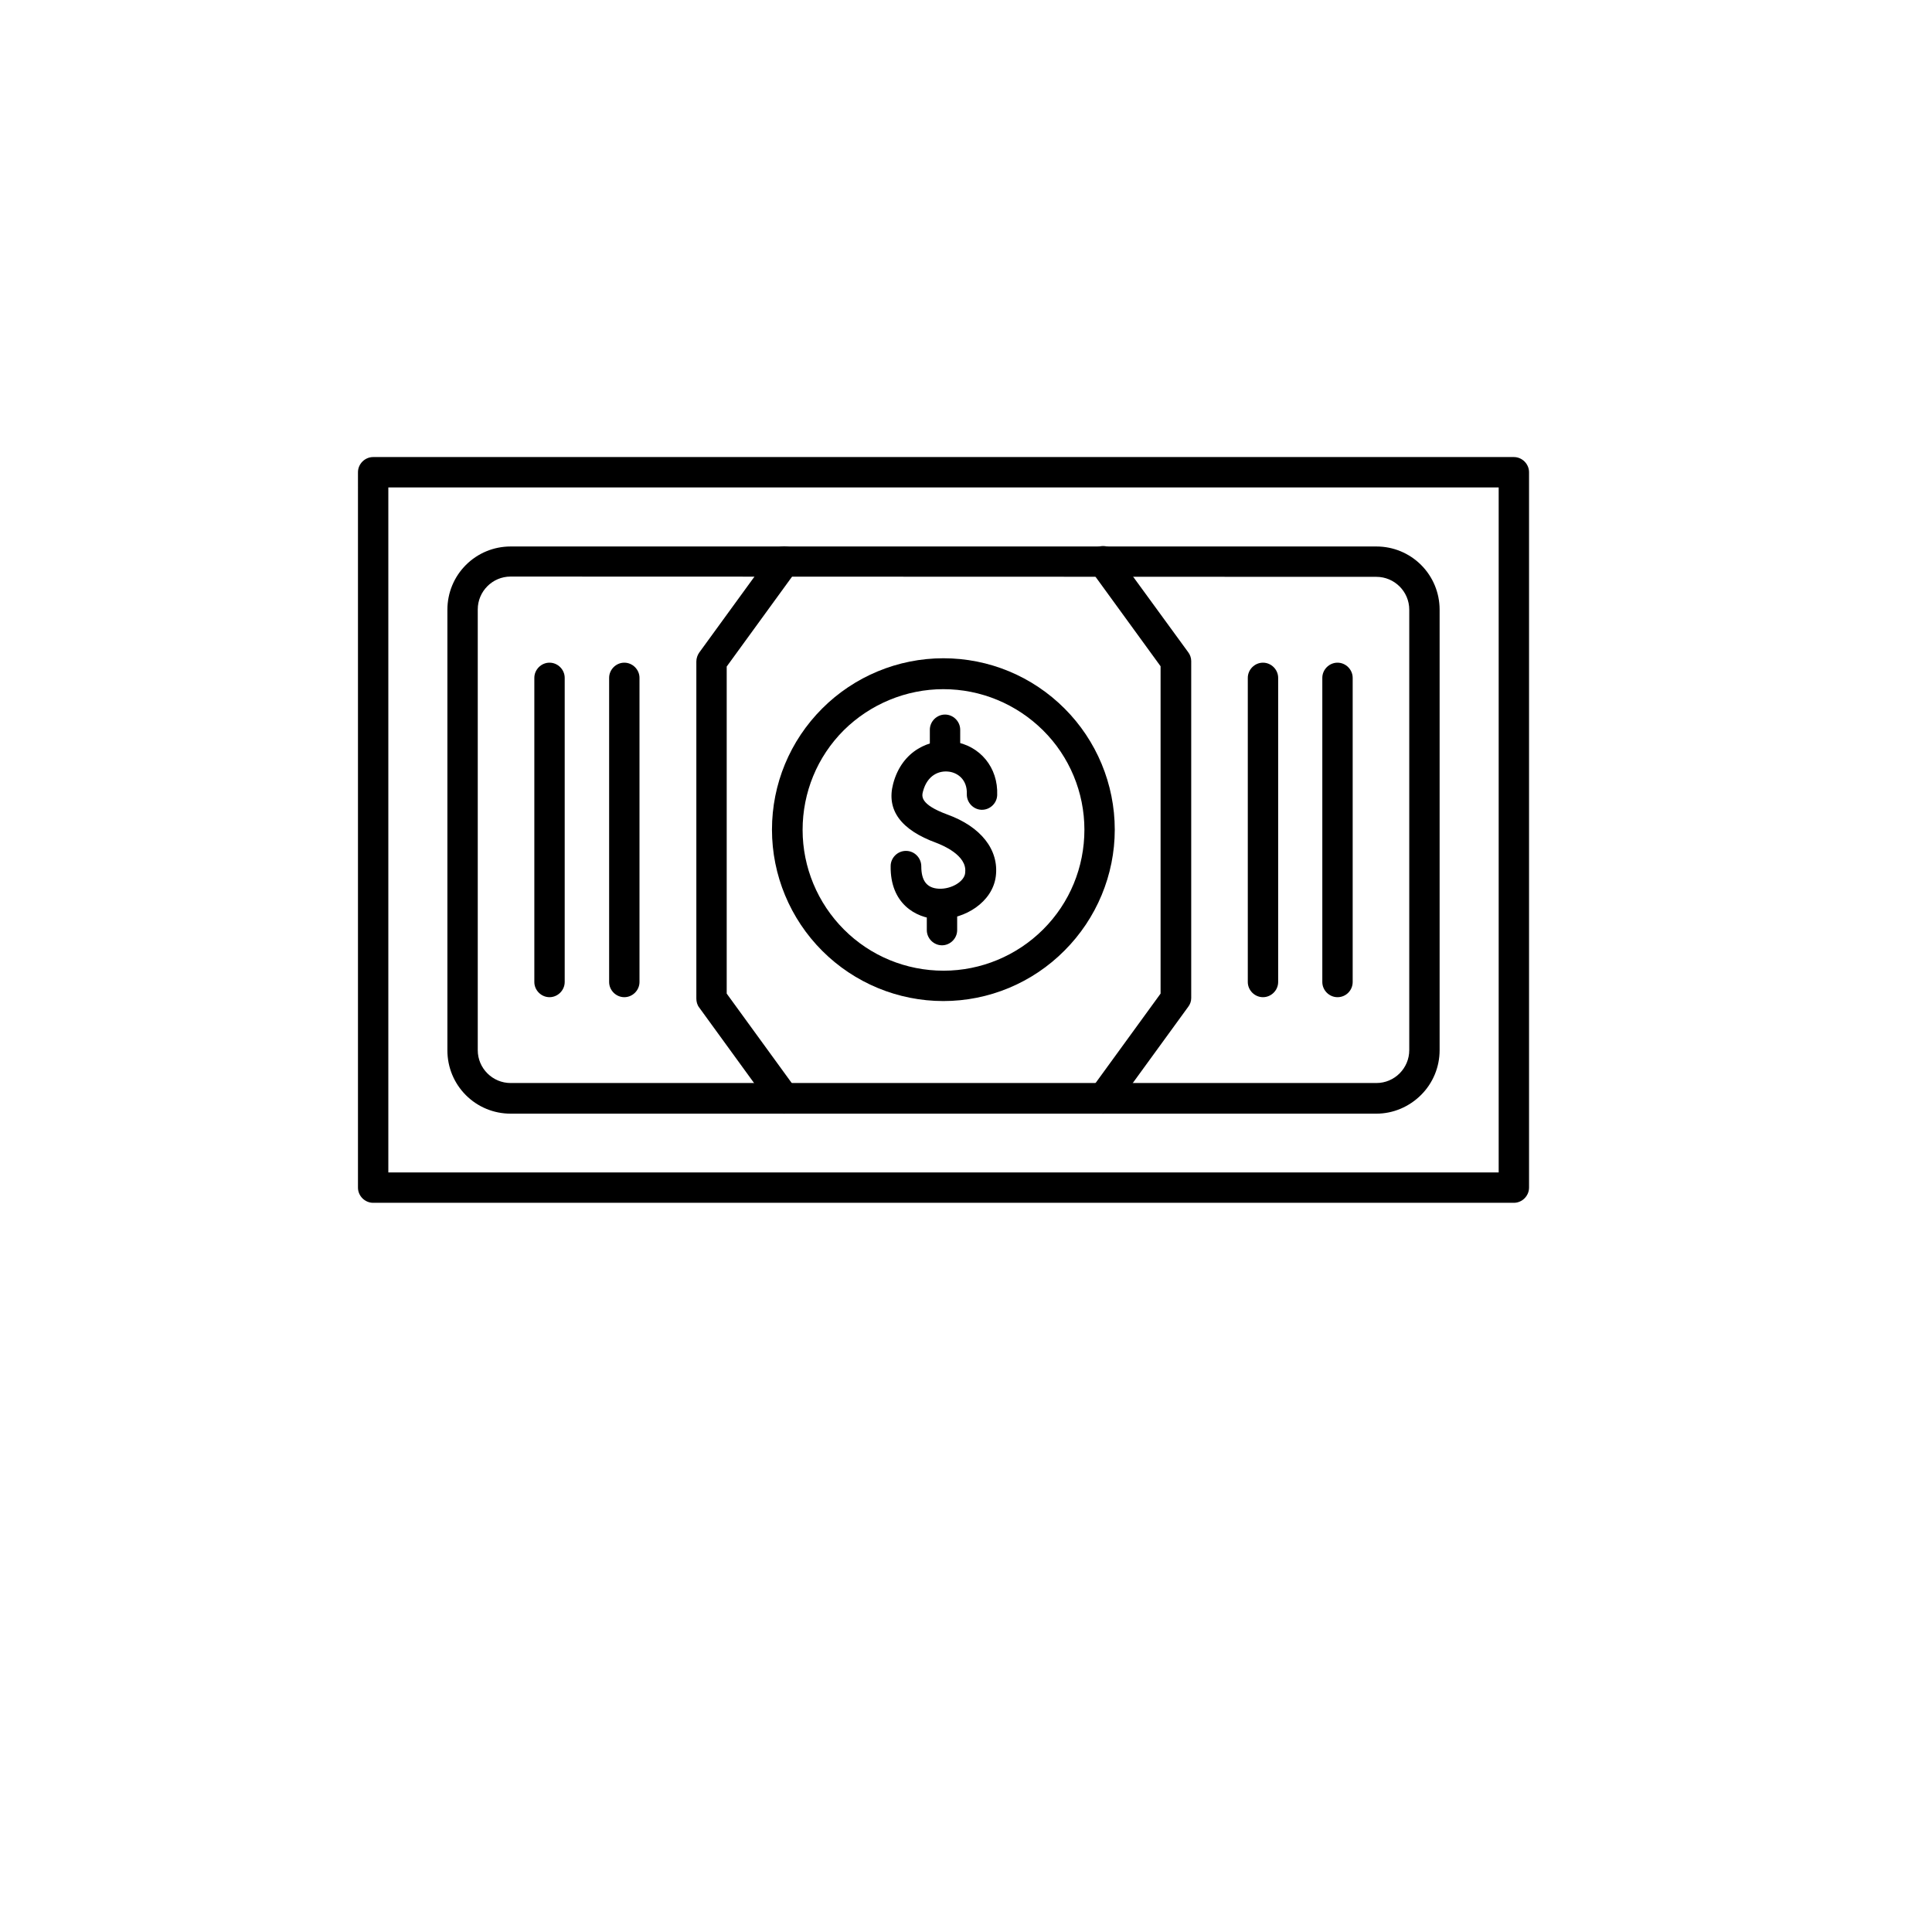 <?xml version="1.0" encoding="utf-8"?>
<!-- Generator: Adobe Illustrator 25.2.0, SVG Export Plug-In . SVG Version: 6.00 Build 0)  -->
<svg version="1.1" id="Layer_1" xmlns="http://www.w3.org/2000/svg" xmlns:xlink="http://www.w3.org/1999/xlink" x="0px" y="0px"
	 viewBox="0 0 700 700" style="enable-background:new 0 0 700 700;" xml:space="preserve">
<g>
	<path d="M548.5,435.8H135.2c-3,0-5.5-2.5-5.5-5.5V171.1c0-3,2.5-5.5,5.5-5.5h413.3c3,0,5.5,2.5,5.5,5.5v259.2
		C554,433.3,551.5,435.8,548.5,435.8z M140.7,424.8H543V176.6H140.7V424.8z"/>
	<path d="M498.7,403.5H185c-6.1,0-11.9-2.4-16.2-6.7c-4.3-4.3-6.7-10.1-6.7-16.2V220.9c0-6.1,2.4-11.9,6.7-16.2
		c4.3-4.3,10.1-6.7,16.2-6.7h313.7c6.1,0,11.9,2.4,16.2,6.7c4.3,4.3,6.7,10.1,6.7,16.2v159.6c0,6.1-2.4,11.9-6.7,16.2
		C510.6,401,504.8,403.5,498.7,403.5L498.7,403.5z M185,208.9c-6.6,0-11.9,5.4-11.9,11.9v159.7c0,6.6,5.4,11.9,11.9,11.9h313.7
		c6.6,0,11.9-5.4,11.9-11.9V220.9c0-6.6-5.4-11.9-11.9-11.9L185,208.9z"/>
	<path d="M342.4,279.4c-3,0-5.5-2.5-5.5-5.5v-9.5c0-3,2.5-5.5,5.5-5.5c3,0,5.5,2.5,5.5,5.5v9.5C347.9,277,345.5,279.4,342.4,279.4z"
		/>
	<path d="M341.3,342.5c-3,0-5.5-2.5-5.5-5.5v-9.5c0-3,2.5-5.5,5.5-5.5c3,0,5.5,2.5,5.5,5.5v9.5C346.8,340,344.3,342.5,341.3,342.5z"
		/>
	<path d="M340.5,333h-1c-7.8-0.4-17-5.7-16.8-19.2c0-3,2.5-5.5,5.5-5.5h0.1c3,0,5.5,2.5,5.5,5.6c0,5.2,2,7.9,6.4,8.1
		c4.5,0.2,9.2-2.6,9.5-5.7v-0.2c0.8-6.3-8.6-10-10.4-10.7c-12.9-4.7-18.2-11.9-15.7-21.4c3.2-12.2,13.5-16.5,21.8-15.3
		c9.7,1.4,16.3,9.4,15.9,19.4v0c-0.1,3-2.7,5.4-5.7,5.3c-3-0.1-5.4-2.7-5.3-5.7c0.2-5.3-3.4-7.7-6.4-8.1c-3.5-0.5-7.9,1.1-9.5,7.2
		c-0.4,1.6-1.2,4.6,8.8,8.3c12.2,4.4,18.8,12.8,17.6,22.4C359.6,326.9,349.6,333,340.5,333L340.5,333z"/>
	<path d="M341.8,362.7c-16.4,0-32.2-6.5-43.9-18.2c-11.6-11.6-18.2-27.4-18.2-43.9s6.5-32.2,18.2-43.9
		c11.6-11.6,27.4-18.2,43.9-18.2s32.2,6.5,43.9,18.2c11.6,11.6,18.2,27.4,18.2,43.9c0,16.4-6.6,32.2-18.2,43.8
		C374.1,356.1,358.3,362.7,341.8,362.7L341.8,362.7z M341.8,249.7c-13.5,0-26.5,5.4-36.1,14.9c-9.6,9.6-14.9,22.5-14.9,36.1
		c0,13.5,5.4,26.5,15,36.1c9.6,9.6,22.5,14.9,36.1,14.9c13.5,0,26.5-5.4,36.1-15c9.6-9.6,14.9-22.5,14.9-36.1c0-13.5-5.4-26.5-15-36
		C368.3,255.1,355.4,249.7,341.8,249.7L341.8,249.7z"/>
	<path d="M284.1,403.5c-1.8,0-3.4-0.8-4.5-2.3L253.3,365c-0.7-0.9-1-2.1-1-3.2V239.7c0-1.2,0.4-2.3,1-3.2l26.4-36.3h0
		c0.9-1.2,2.1-2,3.6-2.2c1.5-0.2,2.9,0.1,4.1,1c1.2,0.9,2,2.2,2.2,3.6c0.2,1.5-0.1,2.9-1,4.1l-25.3,34.8v118.5l25.3,34.8
		c1.2,1.7,1.4,3.9,0.5,5.7C288.1,402.3,286.2,403.5,284.1,403.5L284.1,403.5z"/>
	<path d="M399.6,403.5c-2.1,0-4-1.2-4.9-3c-0.9-1.8-0.8-4.1,0.5-5.7l25.3-34.8V241.4l-25.3-34.8c-0.9-1.2-1.2-2.7-1-4.1
		c0.2-1.5,1-2.8,2.2-3.6c1.2-0.9,2.7-1.2,4.1-1c1.5,0.2,2.7,1,3.6,2.2l26.4,36.2c0.7,0.9,1.1,2.1,1.1,3.2v122.1
		c0,1.2-0.4,2.3-1.1,3.2l-26.4,36.3h0C403,402.6,401.4,403.5,399.6,403.5L399.6,403.5z"/>
	<path d="M199.1,361.3c-3,0-5.5-2.5-5.5-5.5V245.6c0-3,2.5-5.5,5.5-5.5s5.5,2.5,5.5,5.5v110.2C204.6,358.8,202.1,361.3,199.1,361.3z
		"/>
	<path d="M226.2,361.3c-3,0-5.5-2.5-5.5-5.5V245.6c0-3,2.5-5.5,5.5-5.5c3,0,5.5,2.5,5.5,5.5v110.2
		C231.7,358.8,229.2,361.3,226.2,361.3z"/>
	<path d="M457.6,361.3c-3,0-5.5-2.5-5.5-5.5V245.6c0-3,2.5-5.5,5.5-5.5c3,0,5.5,2.5,5.5,5.5v110.2
		C463.1,358.8,460.6,361.3,457.6,361.3z"/>
	<path d="M484.6,361.3c-3,0-5.5-2.5-5.5-5.5V245.6c0-3,2.5-5.5,5.5-5.5s5.5,2.5,5.5,5.5v110.2C490.1,358.8,487.7,361.3,484.6,361.3z
		"/>
</g>
</svg>
